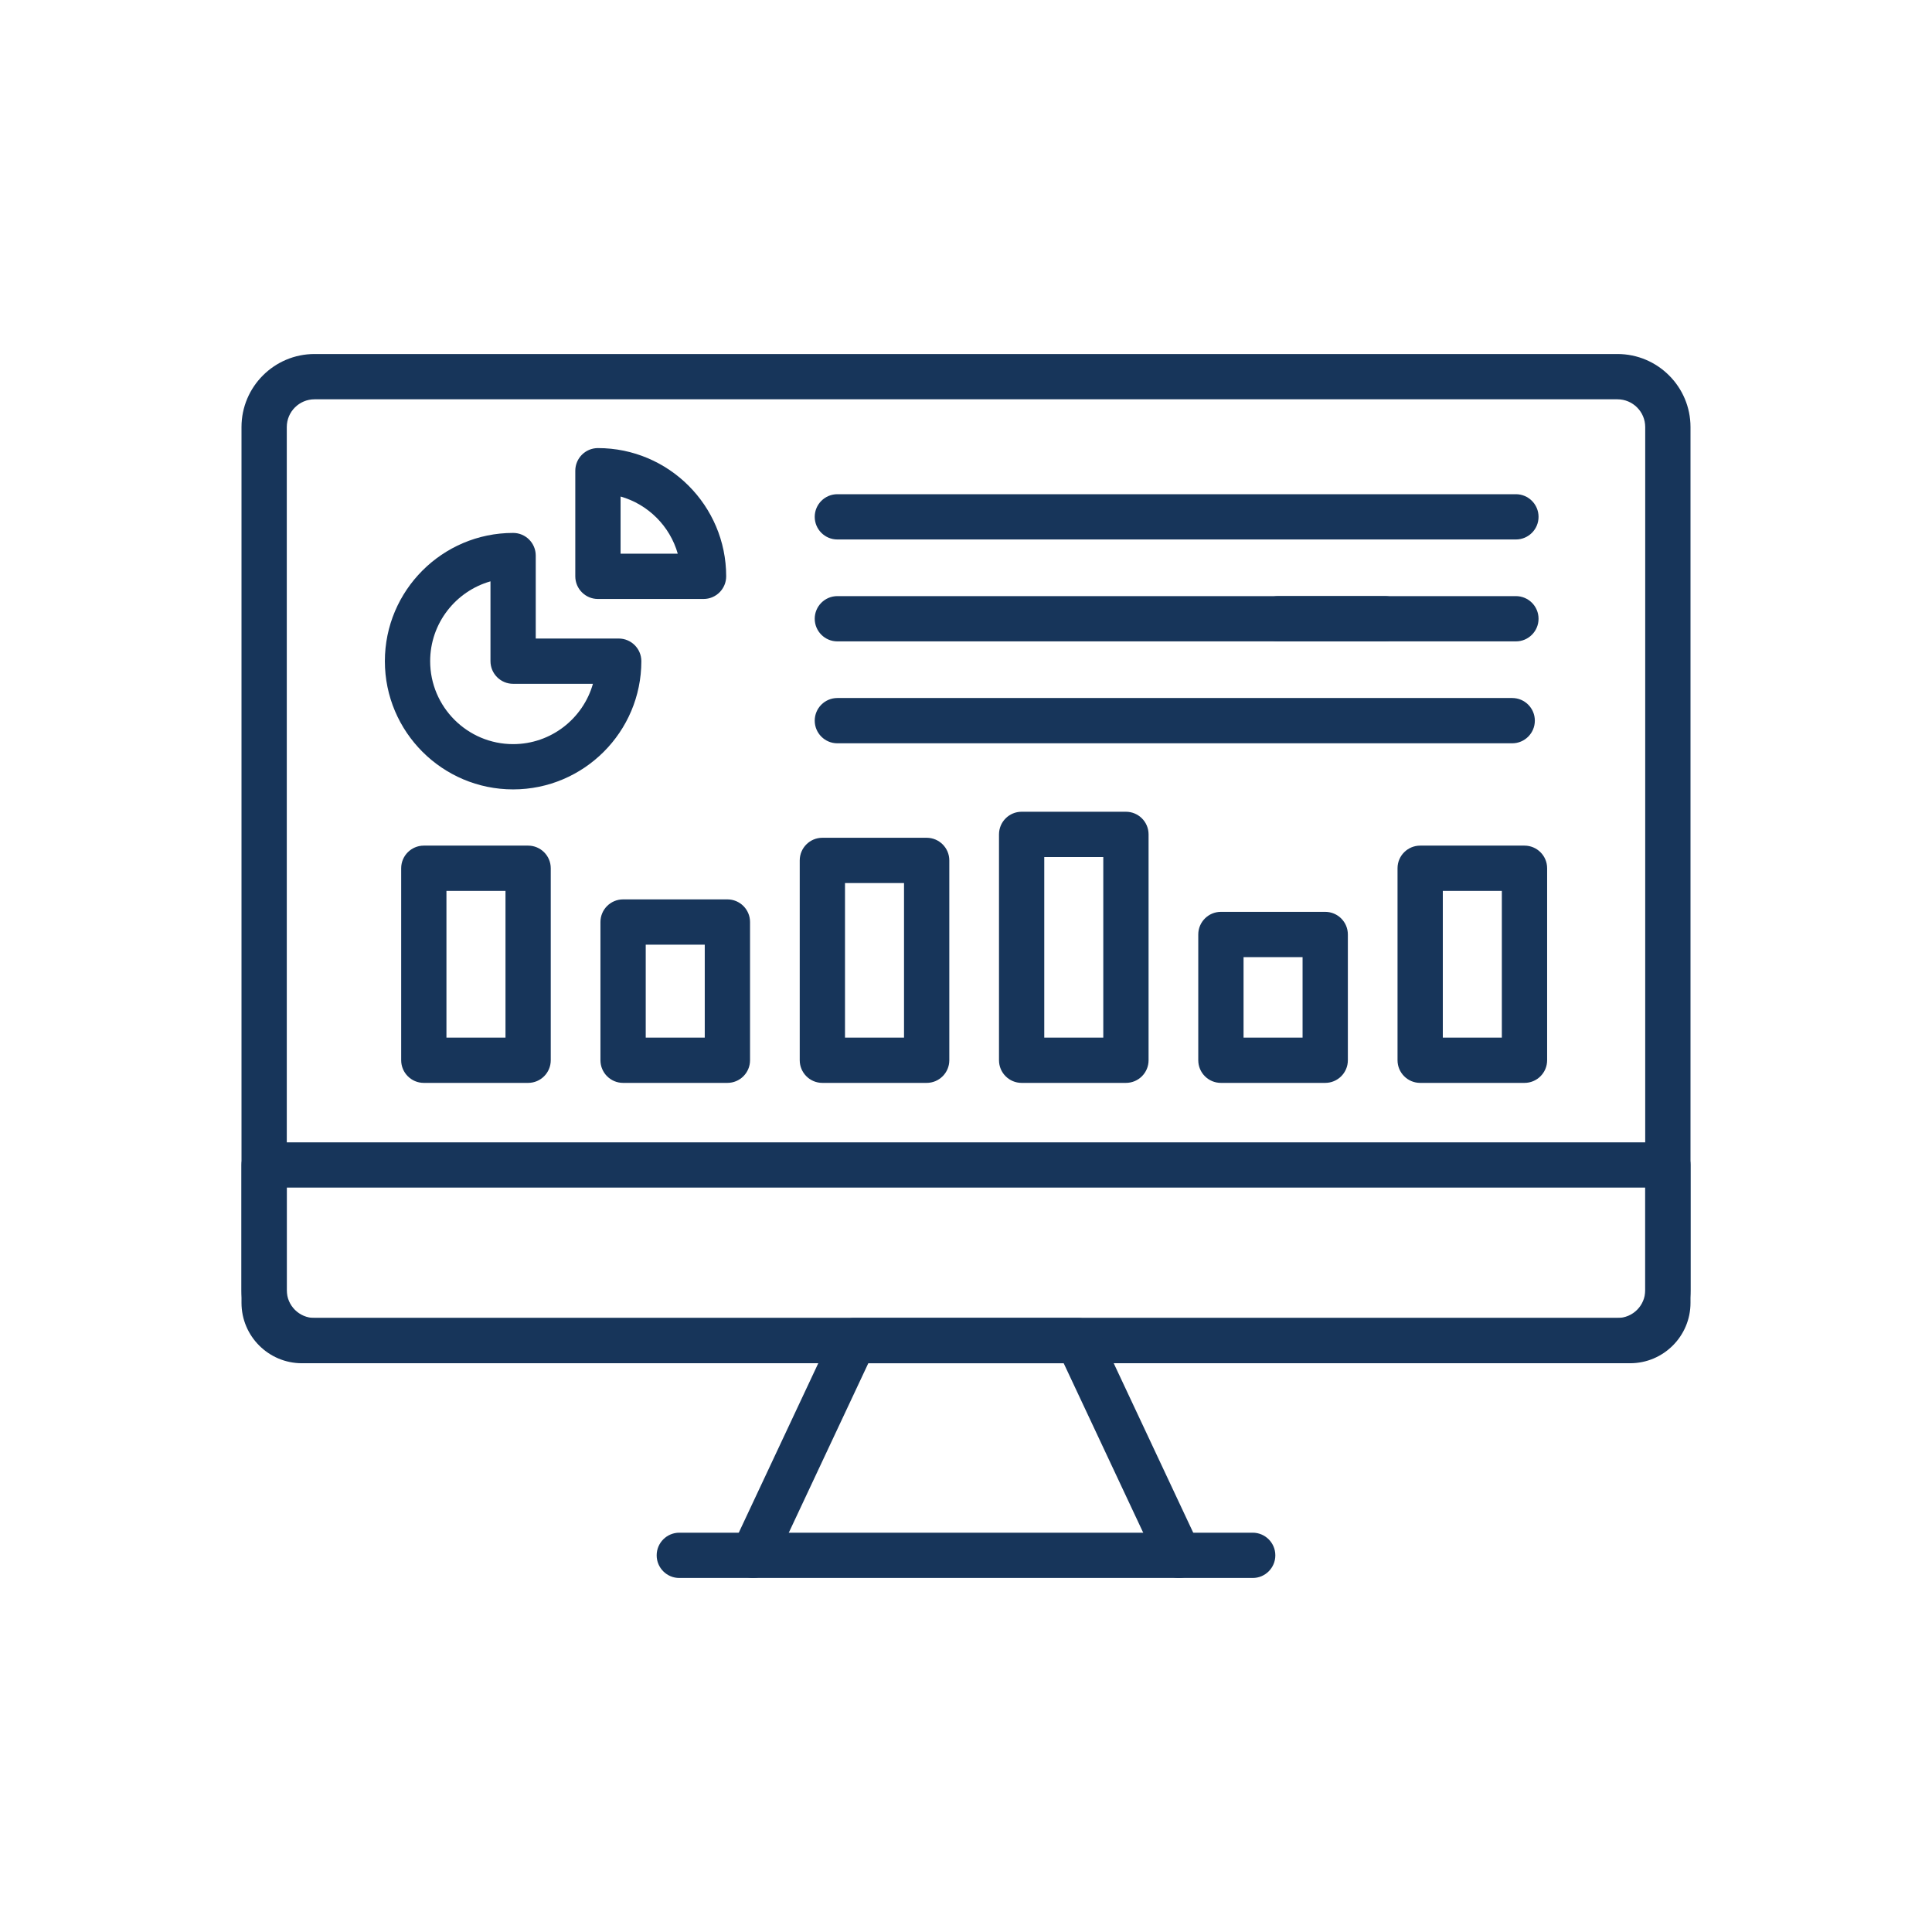 <svg xmlns="http://www.w3.org/2000/svg" width="100" height="100" viewBox="0 0 100 100" fill="none"><path d="M83.721 70.561H16.279C14.195 70.561 12.5 68.866 12.5 66.782V22.104C12.5 20.02 14.195 18.324 16.279 18.324H83.721C85.805 18.324 87.5 20.02 87.5 22.104V66.782C87.5 68.866 85.805 70.561 83.721 70.561ZM16.279 20.668C15.488 20.668 14.844 21.312 14.844 22.104V66.782C14.844 67.574 15.488 68.218 16.279 68.218H83.721C84.512 68.218 85.156 67.574 85.156 66.782V22.104C85.156 21.312 84.512 20.668 83.721 20.668H16.279Z" fill="#17355A"></path><path d="M84.375 70.561H15.625C13.902 70.561 12.5 69.16 12.5 67.436V60.298C12.5 59.651 13.025 59.127 13.672 59.127H86.328C86.975 59.127 87.5 59.651 87.5 60.298V67.436C87.5 69.16 86.098 70.561 84.375 70.561ZM14.844 61.47V67.436C14.844 67.867 15.194 68.218 15.625 68.218H84.375C84.806 68.218 85.156 67.867 85.156 67.436V61.47H14.844Z" fill="#17355A"></path><path d="M64.839 81.676H35.161C34.514 81.676 33.989 81.151 33.989 80.504C33.989 79.857 34.514 79.332 35.161 79.332H64.839C65.486 79.332 66.011 79.857 66.011 80.504C66.011 81.151 65.487 81.676 64.839 81.676Z" fill="#17355A"></path><path d="M38.982 81.676C38.816 81.676 38.647 81.641 38.485 81.565C37.899 81.29 37.648 80.592 37.922 80.006L43.137 68.892C43.33 68.481 43.744 68.218 44.198 68.218H55.802C56.256 68.218 56.669 68.481 56.863 68.893L62.078 80.007C62.352 80.593 62.101 81.29 61.515 81.565C60.929 81.84 60.231 81.588 59.956 81.002L55.057 70.562H44.943L40.044 81.002C39.845 81.427 39.423 81.676 38.982 81.676Z" fill="#17355A"></path><path d="M36.415 31.003H30.949C30.302 31.003 29.777 30.478 29.777 29.831V24.365C29.777 23.718 30.302 23.193 30.949 23.193C34.609 23.193 37.587 26.171 37.587 29.831C37.587 30.478 37.062 31.003 36.415 31.003ZM32.121 28.659H35.081C34.675 27.232 33.548 26.105 32.121 25.7V28.659Z" fill="#17355A"></path><path d="M26.559 40.859C22.898 40.859 19.921 37.882 19.921 34.222C19.921 30.561 22.898 27.584 26.559 27.584C27.206 27.584 27.73 28.109 27.73 28.756V33.05H32.024C32.671 33.05 33.196 33.575 33.196 34.222C33.196 37.882 30.218 40.859 26.559 40.859ZM25.387 30.09C23.587 30.602 22.265 32.26 22.265 34.222C22.265 36.589 24.191 38.516 26.559 38.516C28.52 38.516 30.179 37.194 30.69 35.394H26.559C25.912 35.394 25.387 34.869 25.387 34.222V30.09Z" fill="#17355A"></path><path d="M78.463 27.923H43.342C42.695 27.923 42.17 27.398 42.17 26.752C42.17 26.105 42.695 25.58 43.342 25.58H78.463C79.11 25.58 79.635 26.105 79.635 26.752C79.635 27.398 79.11 27.923 78.463 27.923Z" fill="#17355A"></path><path d="M71.682 33.198H43.342C42.695 33.198 42.17 32.673 42.17 32.026C42.17 31.379 42.695 30.855 43.342 30.855H71.682C72.329 30.855 72.853 31.379 72.853 32.026C72.853 32.673 72.329 33.198 71.682 33.198Z" fill="#17355A"></path><path d="M78.463 33.198H66.165C65.518 33.198 64.993 32.673 64.993 32.026C64.993 31.379 65.518 30.855 66.165 30.855H78.463C79.11 30.855 79.635 31.379 79.635 32.026C79.635 32.673 79.11 33.198 78.463 33.198Z" fill="#17355A"></path><path d="M78.271 38.473H43.342C42.695 38.473 42.17 37.948 42.17 37.301C42.17 36.654 42.695 36.129 43.342 36.129H78.271C78.918 36.129 79.443 36.654 79.443 37.301C79.443 37.948 78.918 38.473 78.271 38.473Z" fill="#17355A"></path><path d="M27.335 56.05H21.936C21.29 56.05 20.765 55.525 20.765 54.878V44.94C20.765 44.294 21.29 43.769 21.936 43.769H27.335C27.982 43.769 28.507 44.294 28.507 44.94V54.878C28.507 55.525 27.982 56.05 27.335 56.05ZM23.108 53.706H26.164V46.112H23.108V53.706Z" fill="#17355A"></path><path d="M37.65 56.05H32.251C31.604 56.05 31.079 55.525 31.079 54.878V47.724C31.079 47.077 31.604 46.552 32.251 46.552H37.65C38.297 46.552 38.822 47.077 38.822 47.724V54.878C38.822 55.525 38.297 56.05 37.65 56.05ZM33.423 53.706H36.478V48.896H33.423V53.706Z" fill="#17355A"></path><path d="M47.964 56.05H42.565C41.919 56.05 41.394 55.525 41.394 54.878V44.535C41.394 43.888 41.919 43.363 42.565 43.363H47.964C48.611 43.363 49.136 43.888 49.136 44.535V54.878C49.136 55.525 48.611 56.05 47.964 56.05ZM43.737 53.706H46.792V45.706H43.737V53.706Z" fill="#17355A"></path><path d="M58.278 56.05H52.879C52.232 56.05 51.708 55.525 51.708 54.878V43.188C51.708 42.541 52.232 42.016 52.879 42.016H58.278C58.925 42.016 59.45 42.541 59.45 43.188V54.878C59.45 55.525 58.926 56.05 58.278 56.05ZM54.051 53.706H57.106V44.359H54.051V53.706Z" fill="#17355A"></path><path d="M68.593 56.05H63.194C62.547 56.05 62.022 55.525 62.022 54.878V48.369C62.022 47.722 62.547 47.197 63.194 47.197H68.593C69.24 47.197 69.765 47.722 69.765 48.369V54.878C69.765 55.525 69.24 56.05 68.593 56.05ZM64.366 53.706H67.421V49.541H64.366V53.706Z" fill="#17355A"></path><path d="M78.907 56.05H73.508C72.861 56.05 72.336 55.525 72.336 54.878V44.94C72.336 44.294 72.861 43.769 73.508 43.769H78.907C79.554 43.769 80.079 44.294 80.079 44.94V54.878C80.079 55.525 79.555 56.05 78.907 56.05ZM74.68 53.706H77.735V46.112H74.68V53.706Z" fill="#17355A"></path></svg>